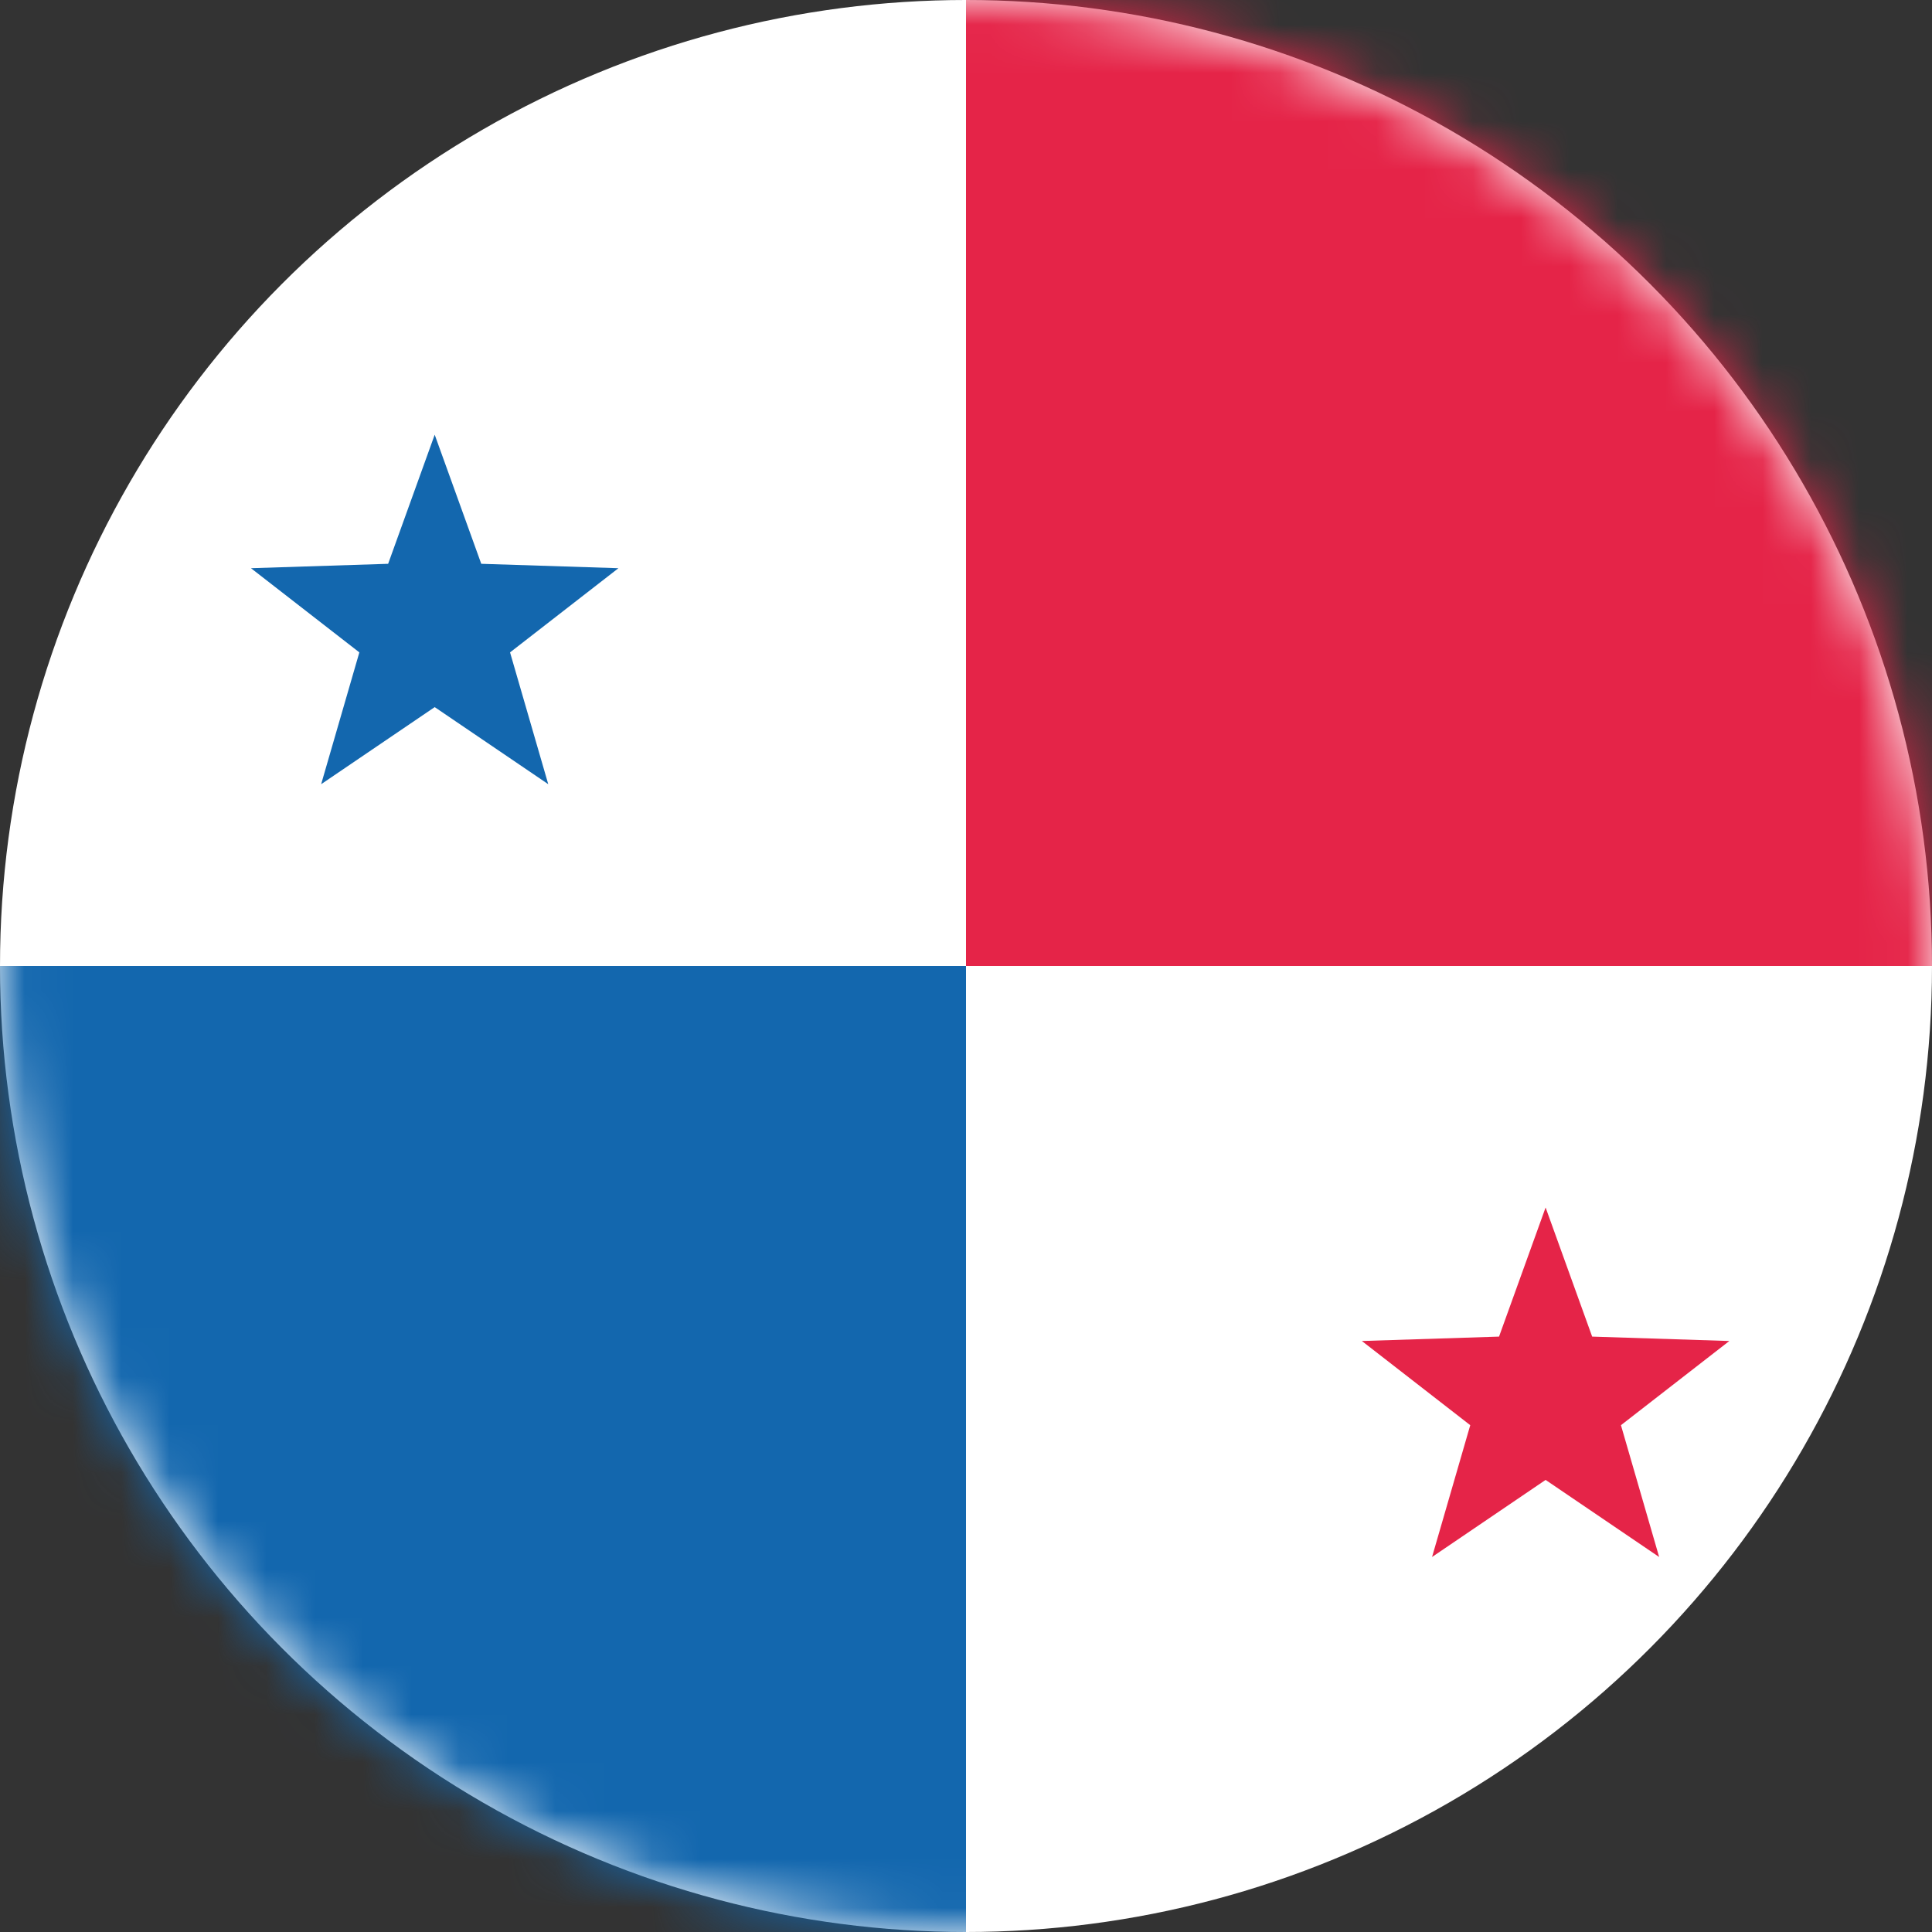 <svg xmlns="http://www.w3.org/2000/svg" xmlns:xlink="http://www.w3.org/1999/xlink" width="40" height="40" viewBox="0 0 40 40">
    <rect x="0" y="0" width="40" height="40" fill="#333333" stroke="none"/>
<defs>
        <circle id="6ihibwp0la" cx="20" cy="20" r="20"/>
    </defs>
    <g fill="none" fill-rule="evenodd">
        <mask id="reyct7w6rb" fill="#fff">
            <use xlink:href="#6ihibwp0la"/>
        </mask>
        <use fill="#FFF" xlink:href="#6ihibwp0la"/>
        <g mask="url(#reyct7w6rb)">
            <g>
                <path fill="#E52448" d="M46 0v21H22V0h24z" transform="translate(-2 -1)"/>
                <path fill="#1367AE" d="M22 21v21H0V21h22zM11 15.64L8.649 17.236 9.44 14.507 7.196 12.764 10.036 12.673 11 10 11.964 12.673 14.804 12.764 12.56 14.507 13.351 17.236z" transform="translate(-2 -1)"/>
                <path fill="#E52448" d="M34 31.64L31.649 33.236 32.44 30.507 30.196 28.764 33.036 28.673 34 26 34.964 28.673 37.804 28.764 35.56 30.507 36.351 33.236z" transform="translate(-2 -1)"/>
            </g>
        </g>
    </g>
</svg>
